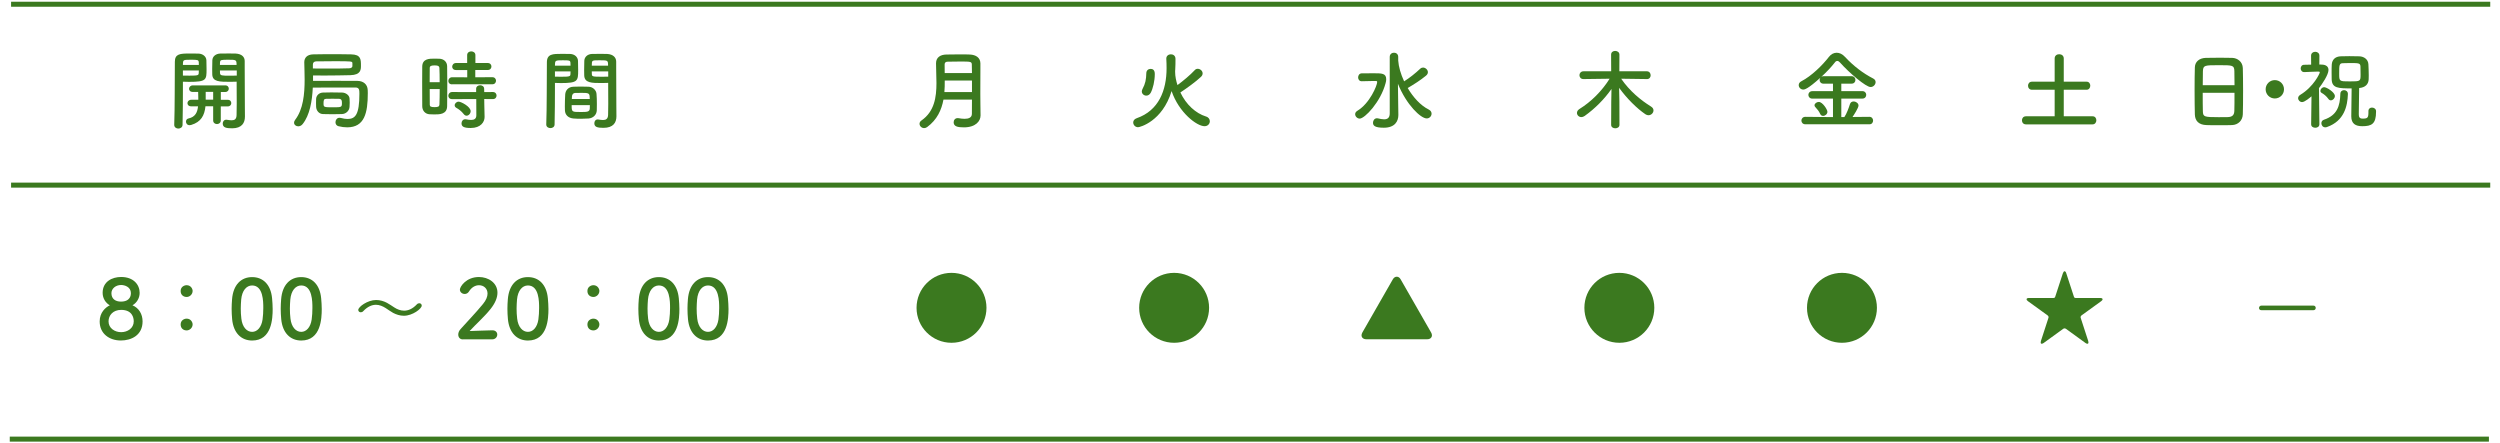 <?xml version="1.0" encoding="utf-8"?>
<!-- Generator: Adobe Illustrator 25.4.1, SVG Export Plug-In . SVG Version: 6.00 Build 0)  -->
<svg version="1.1" id="レイヤー_1" xmlns="http://www.w3.org/2000/svg" xmlns:xlink="http://www.w3.org/1999/xlink" x="0px"
	 y="0px" viewBox="0 0 642.82 113.99" style="enable-background:new 0 0 642.82 113.99;" xml:space="preserve">
<style type="text/css">
	.st0{fill:#3B791F;}
	.st1{fill:none;stroke:#3B791F;stroke-width:1.29;stroke-miterlimit:10;}
</style>
<g>
	<g>
		<g>
			<g>
				<path class="st0" d="M36.66,82.65c0,3.58-2.93,4.9-5.58,4.9c-2.97,0-5.45-1.75-5.45-4.9c0-2.29,1.49-3.62,2.61-4.15
					c-1.05-0.57-1.85-1.77-1.85-3.2c0-2.9,2.44-4.08,4.76-4.08c3.16,0,4.76,1.96,4.76,4.08c0,1.41-0.8,2.61-1.85,3.2
					C35.72,79.19,36.66,80.77,36.66,82.65z M31.15,79.68c-2.08,0-3.24,1.39-3.24,2.95c0,1.77,1.6,2.78,3.24,2.78
					s3.24-1.01,3.24-2.78C34.39,81.64,33.97,79.68,31.15,79.68z M31.15,73.28c-1.45,0-2.5,0.97-2.5,2.1c0,1.52,1.09,2.17,2.44,2.17
					c2.48,0,2.57-1.73,2.57-2.17C33.65,73.74,32.01,73.28,31.15,73.28z"/>
				<path class="st0" d="M46.45,74.82c0-1.07,0.93-1.49,1.54-1.49c1.09,0,1.54,0.95,1.54,1.47c0,0.88-0.74,1.56-1.54,1.56
					C47.16,76.35,46.45,75.83,46.45,74.82z M46.45,83.42c0-1.07,0.93-1.49,1.54-1.49c1.09,0,1.54,0.95,1.54,1.47
					c0,0.88-0.74,1.56-1.54,1.56C47.16,84.96,46.45,84.43,46.45,83.42z"/>
				<path class="st0" d="M59.69,82.08c-0.08-0.9-0.13-1.79-0.13-2.67c0-0.8,0.04-1.62,0.11-2.48c0.29-3.66,2.29-5.68,5.16-5.68
					c2.82,0,4.8,1.94,5.13,5.45c0.08,0.93,0.15,1.85,0.15,2.76c0,2.38-0.19,8.1-5.28,8.1C62.02,87.55,60.02,85.61,59.69,82.08z
					 M67.51,82.16c0.13-0.93,0.19-1.96,0.19-2.97c0-1.62,0-5.79-2.88-5.79c-1.47,0-2.59,1.35-2.8,3.6
					c-0.06,0.78-0.11,1.56-0.11,2.31c0,0.88,0.04,1.77,0.15,2.63c0.25,2.15,1.39,3.39,2.76,3.39
					C66.13,85.34,67.22,84.16,67.51,82.16z"/>
				<path class="st0" d="M72.31,82.08c-0.08-0.9-0.13-1.79-0.13-2.67c0-0.8,0.04-1.62,0.11-2.48c0.29-3.66,2.29-5.68,5.16-5.68
					c2.82,0,4.8,1.94,5.13,5.45c0.08,0.93,0.15,1.85,0.15,2.76c0,2.38-0.19,8.1-5.28,8.1C74.65,87.55,72.65,85.61,72.31,82.08z
					 M80.14,82.16c0.13-0.93,0.19-1.96,0.19-2.97c0-1.62,0-5.79-2.88-5.79c-1.47,0-2.59,1.35-2.8,3.6
					c-0.06,0.78-0.11,1.56-0.11,2.31c0,0.88,0.04,1.77,0.15,2.63c0.25,2.15,1.39,3.39,2.76,3.39
					C78.75,85.34,79.85,84.16,80.14,82.16z"/>
				<path class="st0" d="M103.84,81.19c-1.01,0-1.96-0.32-2.76-0.74c-0.67-0.36-1.28-0.84-1.92-1.24c-0.76-0.48-1.6-0.84-2.5-0.84
					c-1.03,0-2.15,0.46-3.26,1.64c-0.19,0.21-0.42,0.29-0.63,0.29c-0.36,0-0.65-0.25-0.65-0.61c0-0.78,2.38-2.55,4.59-2.55
					c1.03,0,1.96,0.29,2.78,0.72c0.67,0.36,1.28,0.8,1.91,1.2c0.74,0.48,1.6,0.82,2.5,0.82c1.05,0,2.17-0.44,3.26-1.6
					c0.21-0.23,0.44-0.31,0.65-0.31c0.36,0,0.63,0.25,0.63,0.61C108.44,79.38,106.07,81.19,103.84,81.19z"/>
				<path class="st0" d="M119.01,87.27c-0.74,0-1.18-0.55-1.18-1.24c0-0.46,0.19-0.97,0.61-1.43c1.45-1.64,3.89-4.15,5.74-6.42
					c0.84-1.01,1.18-1.94,1.18-2.69c0-1.33-1.01-2.15-2.19-2.15c-0.9,0-1.89,0.48-2.59,1.62c-0.27,0.44-0.69,0.63-1.09,0.63
					c-0.63,0-1.24-0.46-1.24-1.12c0-0.74,1.6-3.24,4.9-3.24c2.44,0,4.76,1.51,4.76,4.02c0,1.2-0.5,2.59-1.75,4.17
					c-1.6,2.02-3.66,3.81-5.41,5.7c1.75-0.02,4.12-0.19,5.85-0.19c0.86,0,1.26,0.55,1.26,1.09c0,0.61-0.46,1.24-1.33,1.24H119.01z"
					/>
				<path class="st0" d="M130.6,82.08c-0.08-0.9-0.13-1.79-0.13-2.67c0-0.8,0.04-1.62,0.11-2.48c0.29-3.66,2.29-5.68,5.16-5.68
					c2.82,0,4.8,1.94,5.13,5.45c0.08,0.93,0.15,1.85,0.15,2.76c0,2.38-0.19,8.1-5.28,8.1C132.94,87.55,130.94,85.61,130.6,82.08z
					 M138.43,82.16c0.13-0.93,0.19-1.96,0.19-2.97c0-1.62,0-5.79-2.88-5.79c-1.47,0-2.59,1.35-2.8,3.6
					c-0.06,0.78-0.11,1.56-0.11,2.31c0,0.88,0.04,1.77,0.15,2.63c0.25,2.15,1.39,3.39,2.76,3.39
					C137.04,85.34,138.14,84.16,138.43,82.16z"/>
				<path class="st0" d="M151.04,74.82c0-1.07,0.93-1.49,1.54-1.49c1.09,0,1.54,0.95,1.54,1.47c0,0.88-0.74,1.56-1.54,1.56
					C151.75,76.35,151.04,75.83,151.04,74.82z M151.04,83.42c0-1.07,0.93-1.49,1.54-1.49c1.09,0,1.54,0.95,1.54,1.47
					c0,0.88-0.74,1.56-1.54,1.56C151.75,84.96,151.04,84.43,151.04,83.42z"/>
				<path class="st0" d="M164.27,82.08c-0.08-0.9-0.13-1.79-0.13-2.67c0-0.8,0.04-1.62,0.11-2.48c0.29-3.66,2.29-5.68,5.16-5.68
					c2.82,0,4.8,1.94,5.13,5.45c0.08,0.93,0.15,1.85,0.15,2.76c0,2.38-0.19,8.1-5.28,8.1C166.61,87.55,164.61,85.61,164.27,82.08z
					 M172.1,82.16c0.13-0.93,0.19-1.96,0.19-2.97c0-1.62,0-5.79-2.88-5.79c-1.47,0-2.59,1.35-2.8,3.6
					c-0.06,0.78-0.11,1.56-0.11,2.31c0,0.88,0.04,1.77,0.15,2.63c0.25,2.15,1.39,3.39,2.76,3.39
					C170.71,85.34,171.81,84.16,172.1,82.16z"/>
				<path class="st0" d="M176.9,82.08c-0.08-0.9-0.13-1.79-0.13-2.67c0-0.8,0.04-1.62,0.11-2.48c0.29-3.66,2.29-5.68,5.16-5.68
					c2.82,0,4.8,1.94,5.13,5.45c0.08,0.93,0.15,1.85,0.15,2.76c0,2.38-0.19,8.1-5.28,8.1C179.24,87.55,177.24,85.61,176.9,82.08z
					 M184.73,82.16c0.13-0.93,0.19-1.96,0.19-2.97c0-1.62,0-5.79-2.88-5.79c-1.47,0-2.59,1.35-2.8,3.6
					c-0.06,0.78-0.11,1.56-0.11,2.31c0,0.88,0.04,1.77,0.15,2.63c0.25,2.15,1.39,3.39,2.76,3.39
					C183.34,85.34,184.43,84.16,184.73,82.16z"/>
			</g>
		</g>
		<g>
			<g>
				<path class="st0" d="M244.66,88.14c-4.97,0-8.99-4.02-8.99-8.99c0-4.97,4.02-8.99,8.99-8.99c4.97,0,8.99,4.02,8.99,8.99
					C253.65,84.12,249.63,88.14,244.66,88.14z"/>
				<path class="st0" d="M301.9,88.14c-4.97,0-8.99-4.02-8.99-8.99c0-4.97,4.02-8.99,8.99-8.99c4.97,0,8.99,4.02,8.99,8.99
					C310.89,84.12,306.87,88.14,301.9,88.14z"/>
				<path class="st0" d="M351.29,87.23c-0.72,0-1.2-0.42-1.2-1.01c0-0.21,0.06-0.46,0.21-0.72l7.85-13.7
					c0.25-0.44,0.63-0.65,0.99-0.65c0.38,0,0.74,0.21,0.99,0.65l7.85,13.7c0.15,0.25,0.21,0.5,0.21,0.72c0,0.59-0.48,1.01-1.2,1.01
					H351.29z"/>
				<path class="st0" d="M416.38,88.14c-4.96,0-8.99-4.02-8.99-8.99c0-4.97,4.02-8.99,8.99-8.99c4.97,0,8.99,4.02,8.99,8.99
					C425.37,84.12,421.35,88.14,416.38,88.14z"/>
				<path class="st0" d="M473.62,88.14c-4.97,0-8.99-4.02-8.99-8.99c0-4.97,4.02-8.99,8.99-8.99s8.99,4.02,8.99,8.99
					C482.61,84.12,478.59,88.14,473.62,88.14z"/>
				<path class="st0" d="M531.26,84.58c-0.15-0.1-0.27-0.15-0.4-0.15s-0.25,0.04-0.4,0.15l-4.99,3.62
					c-0.19,0.13-0.36,0.19-0.48,0.19c-0.17,0-0.27-0.1-0.27-0.34c0-0.11,0.02-0.23,0.06-0.38l1.94-5.96
					c0.02-0.04,0.02-0.11,0.02-0.17c0-0.15-0.06-0.32-0.21-0.42l-5.09-3.68c-0.23-0.17-0.36-0.36-0.36-0.48
					c0-0.21,0.21-0.34,0.63-0.34h6.31c0.25,0,0.38-0.13,0.44-0.34l1.96-6c0.13-0.36,0.27-0.53,0.44-0.53s0.34,0.17,0.44,0.53l1.96,6
					c0.06,0.21,0.19,0.34,0.44,0.34h6.31c0.42,0,0.63,0.13,0.63,0.34c0,0.13-0.13,0.32-0.36,0.48l-5.09,3.68
					c-0.15,0.11-0.21,0.27-0.21,0.42c0,0.06,0,0.13,0.02,0.17l1.94,5.96c0.04,0.15,0.06,0.27,0.06,0.38c0,0.23-0.1,0.34-0.27,0.34
					c-0.13,0-0.29-0.06-0.48-0.19L531.26,84.58z"/>
				<path class="st0" d="M581.47,79.76c-0.42,0-0.61-0.27-0.61-0.57s0.21-0.61,0.61-0.61h13.38c0.4,0,0.59,0.3,0.59,0.59
					s-0.19,0.59-0.59,0.59H581.47z"/>
			</g>
		</g>
		<g>
			<g>
				<path class="st0" d="M252.12,29.76c0,1.31-1.18,2.99-4.28,2.99c-1.63,0-2.63-0.25-2.63-1.31c0-0.56,0.38-1.07,1.03-1.07
					c0.09,0,0.16,0,0.25,0.02c0.49,0.09,1.03,0.16,1.52,0.16c1.03,0,1.89-0.29,1.89-1.29c0-1.09,0.02-2.34,0.02-3.65h-7.33
					c-0.49,2.65-1.63,5.17-4.19,7.06c-0.27,0.2-0.53,0.27-0.78,0.27c-0.65,0-1.18-0.53-1.18-1.11c0-0.29,0.13-0.6,0.49-0.85
					c3.32-2.3,3.86-5.95,3.86-9.63c0-1.74-0.11-3.48-0.11-5.08c0-1.54,1.16-2.23,2.67-2.25c1-0.02,2.27-0.04,3.5-0.04
					c0.89,0,1.78,0,2.54,0.04c1.52,0.07,2.67,0.78,2.7,2.25c0,0.51,0,1.05,0,1.58c0,2.09-0.02,4.32-0.02,6.31
					c0,0.87,0,1.69,0.02,2.45l0.04,3.14V29.76z M249.92,20.71h-7c0,0.98,0,1.96-0.09,2.96h7.09V20.71z M249.92,18.79
					c0-0.78-0.02-1.54-0.04-2.21c-0.02-0.74-0.33-0.76-2.94-0.76c-1.14,0-2.3,0.02-3.23,0.04c-0.51,0-0.82,0.2-0.82,0.71
					c0,0.69,0,1.45,0.02,2.21H249.92z"/>
				<path class="st0" d="M303.51,23.78c1.47,3.12,3.97,5.37,6.57,6.17c0.69,0.2,1,0.71,1,1.23c0,0.62-0.49,1.27-1.36,1.27
					c-1.96,0-6.57-3.45-8.47-9.03c-2.38,7.82-8.18,9.29-8.62,9.29c-0.74,0-1.25-0.6-1.25-1.23c0-0.42,0.27-0.87,0.91-1.09
					c5.64-1.96,7.67-7.13,7.67-12.86c0-0.74-0.02-1.69-0.07-2.41c0-0.02,0-0.04,0-0.07c0-0.71,0.6-1.09,1.18-1.09
					c0.6,0,1.18,0.38,1.18,1.16c0,0.78,0,1.96-0.07,2.92l-0.02,0.09c0,0.11,0,0.25,0,0.36c0,1.18,0.27,2.34,0.6,3.39
					c1.43-1.05,3.3-2.61,4.46-3.86c0.22-0.25,0.49-0.33,0.76-0.33c0.62,0,1.25,0.53,1.25,1.18c0,0.31-0.13,0.62-0.45,0.91
					c-1.34,1.27-3.68,2.94-5.19,3.94L303.51,23.78z M294.75,24.59c-0.6,0-1.16-0.45-1.16-1.09c0-0.18,0.07-0.4,0.18-0.62
					c0.74-1.38,0.94-2.43,0.98-4.1c0.02-0.71,0.56-1.07,1.11-1.07c0.47,0,1.07,0.2,1.07,1.31c0,1.78-0.47,3.77-1.05,4.84
					C295.6,24.36,295.17,24.59,294.75,24.59z"/>
				<path class="st0" d="M348.45,29.36c0-0.31,0.16-0.62,0.56-0.87c3.21-1.92,5.1-6.53,5.1-7.4c0-0.22-0.16-0.27-0.36-0.27
					c-0.16,0-0.31,0-0.47,0c-1.05,0-2.43,0.04-3.12,0.07c-0.02,0-0.02,0-0.04,0c-0.6,0-0.91-0.49-0.91-0.98
					c0-0.51,0.31-1.03,0.91-1.05c0.69-0.02,2.05-0.02,3.19-0.02c1.98,0,3.12,0.02,3.12,1.52c0,0.31-0.04,0.65-0.16,1.03
					c-1.27,4.84-5.37,9.11-6.66,9.11C348.98,30.49,348.45,29.93,348.45,29.36z M357.34,14.62c0-0.71,0.56-1.07,1.11-1.07
					c0.53,0,1.07,0.36,1.07,1.07v0.94c0.11,1.6,0.65,3.5,1.52,5.35c1.45-0.91,2.85-2.03,4.15-3.25c0.22-0.2,0.47-0.29,0.71-0.29
					c0.62,0,1.25,0.56,1.25,1.18c0,0.31-0.13,0.62-0.49,0.91c-1.4,1.16-3.1,2.23-4.64,3.14c-0.02,0.02-0.04,0.02-0.07,0.02
					c1.4,2.36,3.27,4.48,5.46,5.57c0.49,0.25,0.69,0.65,0.69,1.03c0,0.62-0.51,1.23-1.25,1.23c-1.54,0-5.21-3.48-7.4-8.91l0.07,5.33
					l0.04,2.65c0,0.02,0,0.04,0,0.04c0,1.6-0.87,3.28-3.74,3.28c-2.43,0-2.78-0.6-2.78-1.29c0-0.56,0.38-1.14,1-1.14
					c0.09,0,0.16,0,0.25,0.02c0.56,0.13,1.11,0.25,1.6,0.25c0.85,0,1.45-0.36,1.45-1.52V14.62z"/>
				<path class="st0" d="M423.45,20.33l-6.6-0.09c2.14,3.12,4.97,5.48,7.71,7.18c0.42,0.27,0.6,0.62,0.6,0.96
					c0,0.65-0.58,1.25-1.29,1.25c-0.24,0-0.51-0.07-0.78-0.25c-2.27-1.54-4.81-4.1-6.77-6.8c0.07,2.38,0.09,3.68,0.09,9.52
					c0,0.6-0.53,0.89-1.07,0.89s-1.07-0.29-1.07-0.89c0-5.59,0.04-7,0.09-9.23c-1.81,2.59-4.19,5.01-6.91,6.95
					c-0.29,0.2-0.58,0.29-0.83,0.29c-0.65,0-1.14-0.51-1.14-1.07c0-0.36,0.18-0.71,0.62-1c3.01-1.87,5.73-4.55,7.78-7.8l-6.71,0.09
					h-0.02c-0.69,0-1.03-0.49-1.03-1c0-0.49,0.36-1,1.05-1h7.11l-0.02-4.28c0-0.65,0.51-0.96,1.05-0.96s1.09,0.33,1.09,0.96
					l-0.02,4.28h7.07c0.65,0,0.98,0.51,0.98,1.03c0,0.49-0.31,0.98-0.96,0.98H423.45z"/>
				<path class="st0" d="M464.22,31.96c-0.67,0-1.03-0.47-1.03-0.96c0-0.49,0.36-0.96,1.03-0.96l7.09,0.07v-4.75h-5.3
					c-0.67,0-1.03-0.49-1.03-0.96c0-0.49,0.36-0.96,1.03-0.96h5.3v-1.92h-2.41c-0.69,0-1.03-0.47-1.03-0.96c0-0.2,0.07-0.4,0.2-0.58
					c-3.25,2.94-4.08,3.05-4.39,3.05c-0.69,0-1.18-0.56-1.18-1.14c0-0.38,0.2-0.76,0.69-1c2.59-1.34,5.39-4.08,7.09-6.28
					c0.53-0.69,1.25-1.05,1.98-1.05c0.71,0,1.47,0.33,2.12,1.05c2.18,2.34,4.64,4.23,7.29,5.59c0.42,0.22,0.6,0.56,0.6,0.91
					c0,0.62-0.56,1.27-1.29,1.27c-1.2,0-5.44-3.59-7.89-6.33c-0.25-0.27-0.47-0.38-0.67-0.38c-0.22,0-0.45,0.13-0.62,0.38
					c-0.94,1.2-2.18,2.52-3.5,3.72c0.16-0.11,0.36-0.18,0.6-0.18h7.18c0.67,0,1,0.49,1,0.96c0,0.49-0.33,0.96-1,0.96h-2.63v1.92
					h5.41c0.67,0,1,0.49,1,0.96c0,0.49-0.34,0.96-1,0.96h-5.41v4.75h0.78c0.56-0.76,1.16-2.41,1.43-3.3
					c0.16-0.51,0.53-0.71,0.96-0.71c0.6,0,1.25,0.45,1.25,1.05c0,0.6-1.2,2.45-1.54,2.94l4.35-0.04c0.62,0,0.94,0.49,0.94,0.96
					c0,0.49-0.31,0.96-0.94,0.96H464.22z M468.77,29.8c-0.29,0-0.58-0.13-0.74-0.49c-0.36-0.8-0.73-1.16-1.29-1.81
					c-0.13-0.13-0.18-0.29-0.18-0.42c0-0.47,0.58-0.87,1.11-0.87c0.96,0,2.21,1.96,2.21,2.54S469.3,29.8,468.77,29.8z"/>
				<path class="st0" d="M520.93,31.98c-0.69,0-1.03-0.51-1.03-1.05c0-0.51,0.34-1.03,1.03-1.03h7.38v-6.82h-5.82
					c-0.69,0-1.03-0.51-1.03-1.05c0-0.51,0.34-1.03,1.03-1.03h5.82v-5.97c0-0.74,0.58-1.09,1.16-1.09c0.6,0,1.18,0.36,1.18,1.09
					v5.97h5.86c0.65,0,0.96,0.51,0.96,1.03s-0.33,1.05-0.96,1.05h-5.86v6.82h7.42c0.65,0,0.96,0.51,0.96,1.03
					c0,0.51-0.33,1.05-0.96,1.05H520.93z"/>
				<path class="st0" d="M573.92,32.16c-0.98,0.04-2.18,0.04-3.37,0.04c-1.16,0-2.32,0-3.23-0.04c-1.94-0.07-2.9-1.05-2.96-2.7
					c-0.04-1.45-0.07-3.88-0.07-6.31c0-2.16,0.02-4.35,0.07-5.84c0.04-1.43,1.11-2.36,2.79-2.43c0.85-0.02,2.29-0.04,3.72-0.04
					c1.18,0,2.34,0.02,3.1,0.04c1.36,0.04,2.67,1,2.72,2.61c0.04,1.36,0.07,3.59,0.07,5.82c0,2.45-0.02,4.9-0.07,6.08
					C576.64,30.96,575.52,32.1,573.92,32.16z M574.56,21.91c0-1.4-0.02-2.7-0.04-3.59c-0.04-1.54-0.38-1.56-3.94-1.56
					c-3.77,0-4.08,0.02-4.15,1.56c-0.02,0.91-0.04,2.18-0.04,3.59H574.56z M566.38,23.87c0,1.87,0,3.65,0.04,4.72
					c0.04,1.45,0.29,1.54,4.08,1.54c0.87,0,1.76,0,2.34-0.02c1.25-0.04,1.63-0.62,1.67-1.58c0.04-1.11,0.04-2.87,0.04-4.66H566.38z"
					/>
				<path class="st0" d="M584.92,25.32c-1.31,0-2.36-1.05-2.36-2.36s1.05-2.36,2.36-2.36c1.32,0,2.36,1.05,2.36,2.36
					S586.24,25.32,584.92,25.32z"/>
				<path class="st0" d="M596.38,31.96c0,0.6-0.51,0.89-1.05,0.89s-1.07-0.29-1.07-0.89v-0.02l0.09-7.18
					c-0.38,0.33-1.74,1.49-2.41,1.49c-0.58,0-1.03-0.49-1.03-1c0-0.31,0.16-0.62,0.56-0.87c3.43-2.07,5.01-5.5,5.01-5.77
					c0-0.18-0.2-0.2-0.33-0.2c-0.11,0-0.2,0-0.29,0c-1.2,0-2.12,0.11-3.36,0.13h-0.02c-0.6,0-0.91-0.47-0.91-0.94
					c0-0.47,0.29-0.94,0.89-0.94c0.6,0,1.2-0.02,1.8-0.04l-0.02-2.3c0-0.67,0.53-1,1.07-1s1.07,0.33,1.07,1l-0.02,2.27
					c0.2,0,0.42,0.02,0.62,0.02c1.09,0.02,1.74,0.51,1.74,1.38c0,1.27-1.69,3.7-2.45,4.68c0.02,3.43,0.11,9.25,0.11,9.25V31.96z
					 M598.69,25.43c-0.47-0.67-1.16-1.23-1.72-1.54c-0.24-0.13-0.33-0.33-0.33-0.53c0-0.45,0.45-0.94,0.98-0.94
					c0.6,0,2.74,1.29,2.74,2.27c0,0.58-0.51,1.11-1.03,1.11C599.12,25.81,598.87,25.7,598.69,25.43z M597.89,32.74
					c-0.62,0-1-0.53-1-1.05c0-0.38,0.2-0.76,0.67-0.91c3.39-1.14,4.12-3.5,4.21-6.69c0.02-0.62,0.49-0.91,0.94-0.91
					c0.51,0,1,0.33,1,0.98c0,0.02,0,0.02,0,0.04c-0.11,3.1-0.94,6.89-5.35,8.45C598.2,32.72,598.05,32.74,597.89,32.74z
					 M608.99,28.55c0-0.6,0.45-0.89,0.91-0.89c0.51,0,1.05,0.33,1.05,0.91c0,0.04,0,0.11,0,0.16c0,3.12-1.11,3.72-3.54,3.72
					c-1.72,0-2.83-0.62-2.83-2.54c0-0.78,0.09-5.66,0.09-7.18c-3.41,0-5.04-0.04-5.13-2.3c-0.02-0.49-0.02-1.11-0.02-1.74
					c0-0.78,0-1.56,0.04-2.09c0.09-1.27,0.89-2.05,2.27-2.12c0.74-0.02,1.49-0.04,2.25-0.04c0.91,0,1.8,0.02,2.56,0.04
					c1.23,0.04,2.27,0.8,2.34,2.03c0.04,0.78,0.09,1.92,0.09,2.87c0,0.38,0,0.71-0.02,1c-0.04,1.27-0.87,2.12-2.41,2.25l-0.04,0.02
					c0,1.34-0.09,5.37-0.09,6.71c0,0.65,0.13,1.14,0.96,1.14c1.31,0,1.52-0.2,1.52-1.69c0-0.09,0-0.16,0-0.25V28.55z M606.94,17.1
					c-0.04-0.87-0.4-0.89-2.72-0.89c-0.67,0-1.29,0.02-1.81,0.04c-0.94,0.02-0.94,0.53-0.94,2.65c0,2.03,0,2.03,2.76,2.03
					c2.7,0,2.74-0.04,2.74-1.74C606.98,18.48,606.96,17.59,606.94,17.1z"/>
			</g>
		</g>
		<g>
			<g>
				<path class="st0" d="M47.03,23.03c0,2.5-0.02,5.86-0.09,9.05c0,0.65-0.56,0.98-1.09,0.98c-0.51,0-1.05-0.33-1.05-0.94
					c0-0.02,0-0.02,0-0.04c0.16-4.12,0.11-11.5,0.16-16.2c0-2.05,1.36-2.12,3.83-2.12c0.89,0,1.81,0,2.23,0.02
					c1.14,0.04,2.01,0.74,2.05,1.72c0.02,0.76,0.04,1.54,0.04,2.3c0,2.74-0.02,3.25-4.52,3.25c-0.6,0-1.16-0.02-1.56-0.04
					C47.03,21.58,47.03,22.27,47.03,23.03z M51.13,16.7c0-0.25-0.02-0.47-0.02-0.67c-0.04-0.65-0.29-0.67-2.01-0.67
					c-1.85,0-2.01,0.04-2.05,0.85c0,0.16-0.02,0.31-0.02,0.49H51.13z M47.03,18.12v1.31c0.33,0.02,1,0.02,1.69,0.02
					c2.21,0,2.36-0.09,2.38-0.69c0-0.2,0.02-0.42,0.02-0.65H47.03z M56.77,27.33v3.63c0,0.62-0.49,0.94-0.98,0.94
					s-0.98-0.31-0.98-0.94v-3.63h-1.98c-0.25,2.38-1.14,4.03-3.65,4.79c-0.16,0.04-0.29,0.07-0.42,0.07c-0.62,0-0.94-0.47-0.94-0.91
					c0-0.38,0.22-0.74,0.65-0.82c1.76-0.38,2.3-1.6,2.45-3.12h-1.74c-0.67,0-0.98-0.4-0.98-0.82c0-0.42,0.36-0.87,0.98-0.87h1.81
					v-0.36c0-0.58-0.02-1.14-0.04-1.65h-1.36c-0.67,0-0.98-0.4-0.98-0.82c0-0.42,0.36-0.87,0.98-0.87h8.33
					c0.62,0,0.91,0.42,0.91,0.85c0,0.42-0.29,0.85-0.91,0.85h-1.14v2.01h1.78c0.62,0,0.91,0.42,0.91,0.85
					c0,0.42-0.29,0.85-0.91,0.85H56.77z M54.81,23.63h-1.92c0,0.11,0,0.22,0,0.33c0,0.31,0,0.6,0,0.89c0,0.11,0,0.2,0,0.31v0.47
					h1.92V23.63z M59.22,21.04c-2.81,0-4.57-0.02-4.64-1.89c-0.02-0.42-0.02-0.89-0.02-1.36c0-0.76,0.02-1.54,0.04-2.3
					c0.04-0.98,0.87-1.67,2.01-1.72c0.42-0.02,1.38-0.02,2.3-0.02c0.67,0,1.29,0,1.67,0.02c1.67,0.09,2.34,0.94,2.34,1.92
					c0,0.53,0,1.09,0,1.65c0,3.34,0.04,7,0.04,9.85c0,1.07,0.02,2.01,0.02,2.79c0,1.6-0.78,3.01-3.3,3.01
					c-1.52,0-2.41-0.2-2.41-1.23c0-0.49,0.33-0.98,0.91-0.98c0.07,0,0.11,0.02,0.18,0.02c0.45,0.07,0.85,0.13,1.2,0.13
					c0.74,0,1.25-0.27,1.27-1.36c0.02-0.89,0.04-1.92,0.04-2.96c0-1.6-0.02-3.3-0.02-4.7c0-0.33,0-0.62,0-0.91
					C60.47,21.02,59.87,21.04,59.22,21.04z M60.83,16.7c0-1.31-0.09-1.34-2.12-1.34c-1.85,0-2.09,0.02-2.14,0.69
					c0,0.2-0.02,0.42-0.02,0.65H60.83z M60.87,18.12h-4.32c0,0.22,0.02,0.45,0.02,0.65c0.02,0.69,0.51,0.69,2.5,0.69
					c0.74,0,1.49,0,1.81-0.02V18.12z"/>
				<path class="st0" d="M80.48,20.8c1.38-0.02,3.74-0.02,6.02-0.02s4.43,0,5.44,0.02c1.47,0.02,2.56,0.87,2.61,2.36
					c0,0.22,0.02,0.49,0.02,0.78c0,5.13-0.85,8.8-5.3,8.8c-0.71,0-1.47-0.09-2.25-0.29c-0.51-0.13-0.76-0.56-0.76-1.03
					c0-0.56,0.38-1.14,1.03-1.14c0.11,0,0.22,0.02,0.33,0.04c0.65,0.18,1.23,0.27,1.74,0.27c2.01,0,3.05-1.11,3.05-6.49
					c0-0.91-0.02-1.6-1-1.6c-0.51,0-1.43,0-2.56,0c-2.72,0-6.57,0-8.42,0.02c-0.18,3.54-0.78,7.09-2.61,9.38
					c-0.33,0.42-0.76,0.58-1.14,0.58c-0.58,0-1.07-0.4-1.07-0.94c0-0.22,0.09-0.47,0.27-0.71c2.09-2.72,2.45-6.62,2.45-10.41
					c0-1.52-0.07-2.99-0.09-4.39c0-0.02,0-0.04,0-0.04c0-1.14,0.74-1.96,2.25-2.01c1.4-0.04,3.14-0.04,4.88-0.04
					c1.76,0,3.52,0,4.97,0.04c2.43,0.07,2.47,1.23,2.47,2.9c0,0.98,0,2.38-2.72,2.45c-1.98,0.04-4.19,0.09-6.64,0.09
					c-0.96,0-1.94,0-2.96-0.02V20.8z M80.45,17.61c1.47,0.02,2.92,0.02,4.28,0.02c1.92,0,3.65-0.02,5.1-0.07
					c0.53-0.02,0.76-0.29,0.78-0.53c0,0,0,0,0-0.76c-0.02-0.51-0.04-0.53-4.72-0.53c-1.6,0-3.21,0.02-4.55,0.04
					c-0.56,0-0.89,0.29-0.89,0.82V17.61z M81.26,26.5c0-0.29,0.02-0.6,0.02-1.05c0.02-0.78,0.65-1.6,1.74-1.65
					c0.51-0.02,1.34-0.04,2.18-0.04c1.03,0,2.12,0.02,2.79,0.04c0.87,0.02,1.85,0.65,1.89,1.54c0.02,0.45,0.04,0.76,0.04,1.05
					c0,0.31-0.02,0.6-0.04,1.05c-0.04,0.98-0.85,1.85-1.98,1.89c-0.58,0.02-1.52,0.04-2.43,0.04c-0.94,0-1.85-0.02-2.43-0.04
					c-1.05-0.04-1.72-0.91-1.76-1.87C81.28,27.06,81.26,26.79,81.26,26.5z M87.21,25.41c-0.36-0.02-1.05-0.02-1.72-0.02
					c-0.65,0-1.31,0-1.65,0.02c-0.51,0.02-0.65,0.27-0.65,1.11c0,1.05,0.02,1.07,2.52,1.07c2.07,0,2.21-0.04,2.21-1.05
					C87.92,26.01,87.92,25.46,87.21,25.41z"/>
				<path class="st0" d="M111.67,29.42c-0.45,0-0.87-0.02-1.27-0.04c-1.07-0.09-1.83-0.91-1.83-2.09c-0.02-1.56-0.02-3.9-0.02-6.08
					c0-1.58,0-3.08,0.02-4.12c0.04-2.01,1.85-2.01,3.03-2.01c0.47,0,0.91,0,1.36,0.02c1.18,0.04,1.98,0.82,2.01,1.89
					c0.02,1.27,0.04,2.96,0.04,4.68c0,2.07-0.02,4.19-0.04,5.64C114.93,29.42,113.01,29.42,111.67,29.42z M113.05,21.15
					c0-1.4-0.02-2.74-0.07-3.68c-0.04-0.62-0.67-0.65-1.23-0.65c-0.8,0-1.25,0.11-1.25,0.67c-0.02,0.85-0.02,2.21-0.02,3.65H113.05z
					 M110.49,22.91c0,1.54,0,3.03,0.02,3.99c0,0.49,0.25,0.65,1.25,0.65c0.91,0,1.2-0.16,1.23-0.67c0.04-1.03,0.07-2.47,0.07-3.97
					H110.49z M116.26,21.69c-0.67,0-0.98-0.42-0.98-0.87c0-0.47,0.36-0.96,0.98-0.96l3.88,0.02v-1.87h-2.87c-0.69,0-1-0.42-1-0.87
					c0-0.47,0.36-0.94,1-0.94h2.85v-2.03c0-0.65,0.53-0.96,1.05-0.96c0.53,0,1.07,0.31,1.07,0.96v2.03h3.16
					c0.65,0,0.96,0.45,0.96,0.89c0,0.47-0.31,0.91-0.96,0.91h-3.19v1.87l4.39-0.02c0.62,0,0.94,0.45,0.94,0.91
					c0,0.45-0.31,0.91-0.94,0.91H116.26z M124.51,25.46l0.02,1.45l0.07,3.12c0,0.02,0,0.04,0,0.07c0,1.23-0.96,2.81-3.57,2.81
					c-1.83,0-2.36-0.4-2.36-1.2c0-0.53,0.36-1.05,0.96-1.05c0.07,0,0.13,0,0.22,0.02c0.42,0.09,0.87,0.16,1.27,0.16
					c0.78,0,1.36-0.27,1.36-1.2l-0.02-4.17l-6.2,0.02c-0.67,0-0.98-0.42-0.98-0.87c0-0.47,0.36-0.96,0.98-0.96l6.17,0.02v-0.85
					c0-0.6,0.51-0.91,1.03-0.91s1.03,0.31,1.03,0.91l0.02,0.85l2.23-0.02c0.62,0,0.94,0.45,0.94,0.91c0,0.45-0.31,0.91-0.94,0.91
					L124.51,25.46z M119.23,29.33c-0.6-0.78-1.36-1.31-1.83-1.56c-0.33-0.18-0.49-0.42-0.49-0.69c0-0.47,0.45-0.94,1.03-0.94
					c0.6,0,3.08,1.27,3.08,2.45c0,0.6-0.51,1.16-1.05,1.16C119.72,29.76,119.45,29.62,119.23,29.33z"/>
				<path class="st0" d="M141.53,32.94c-0.53,0-1.07-0.31-1.07-0.91c0-0.02,0-0.02,0-0.04c0.16-4.08,0.11-11.12,0.16-15.96
					c0-2.18,1.54-2.18,3.81-2.18c0.85,0,1.74,0,2.16,0.02c1.14,0.04,1.98,0.76,2.03,1.76c0.02,0.78,0.04,1.58,0.04,2.36
					c0,2.81-0.04,3.37-4.43,3.37c-0.58,0-1.14-0.02-1.54-0.04c0,0.58,0,1.27,0,2.01c0,2.41-0.02,5.53-0.09,8.67
					C142.6,32.63,142.06,32.94,141.53,32.94z M146.7,16.88c0-0.25-0.02-0.47-0.02-0.69c-0.04-0.62-0.16-0.69-1.94-0.69
					c-1.83,0-1.98,0.07-2.03,0.87c0,0.16-0.02,0.33-0.02,0.51H146.7z M142.69,18.35v1.36c0.31,0.02,0.98,0.02,1.65,0.02
					c2.16,0,2.32-0.09,2.34-0.71c0-0.2,0.02-0.42,0.02-0.67H142.69z M151.33,30.47c-0.6,0.04-1.27,0.07-1.92,0.07
					c-0.67,0-1.34-0.02-1.94-0.07c-1.34-0.11-2.16-0.91-2.21-2.07c-0.02-0.31-0.02-0.69-0.02-1.07c0-1,0.04-2.16,0.09-3.05
					c0.07-0.98,0.71-1.92,2.09-1.98c0.58-0.02,1.2-0.04,1.81-0.04c0.74,0,1.47,0.02,2.12,0.04c1.09,0.04,1.96,0.89,2.03,1.83
					c0.07,0.78,0.09,1.76,0.09,2.67c0,0.58,0,1.11-0.02,1.58C153.41,29.49,152.54,30.38,151.33,30.47z M146.99,27.04
					c0,1.74,0.02,1.76,2.32,1.76c1.65,0,2.3-0.02,2.34-0.89c0-0.25,0.02-0.56,0.02-0.87H146.99z M151.65,25.46
					c0-0.27-0.04-0.49-0.04-0.69c-0.04-0.82-0.47-0.89-1.98-0.89c-0.56,0-1.16,0-1.69,0.02c-0.62,0.02-0.85,0.47-0.87,0.89
					c0,0.2-0.04,0.42-0.04,0.67H151.65z M154.77,21.35c-2.63,0-4.48,0-4.55-1.96c-0.02-0.45-0.02-0.94-0.02-1.4
					c0-0.78,0.02-1.58,0.04-2.36c0.04-1,0.85-1.72,1.98-1.76c0.42-0.02,1.36-0.02,2.23-0.02c0.65,0,1.27,0,1.65,0.02
					c1.65,0.09,2.34,0.98,2.34,1.98c0,0.56,0,1.11,0,1.67c0,3.34,0.04,6.8,0.04,9.63c0,1.05,0.02,1.98,0.02,2.76
					c0,1.58-0.78,2.96-3.32,2.96c-1.56,0-2.36-0.2-2.36-1.18c0-0.51,0.31-0.98,0.87-0.98c0.07,0,0.11,0.02,0.18,0.02
					c0.42,0.07,0.82,0.13,1.18,0.13c0.74,0,1.29-0.27,1.31-1.36c0.02-0.89,0.04-1.85,0.04-2.85c0-1.49-0.02-3.03-0.02-4.43
					c0-0.31,0-0.62,0-0.91C155.99,21.33,155.41,21.35,154.77,21.35z M156.35,16.88c0-1.36-0.04-1.38-2.09-1.38
					c-1.78,0-2.03,0-2.07,0.71c0,0.2-0.02,0.45-0.02,0.67H156.35z M156.39,18.35h-4.23c0,0.25,0.02,0.47,0.02,0.67
					c0.02,0.62,0.09,0.71,2.45,0.71c0.74,0,1.45,0,1.76-0.02V18.35z"/>
			</g>
		</g>
	</g>
	<line class="st1" x1="2.85" y1="47.6" x2="640.31" y2="47.6"/>
	<line class="st1" x1="2.51" y1="112.91" x2="639.97" y2="112.91"/>
	<line class="st1" x1="2.85" y1="1.09" x2="640.31" y2="1.09"/>
</g>
<g>
</g>
<g>
</g>
<g>
</g>
<g>
</g>
<g>
</g>
<g>
</g>
</svg>
